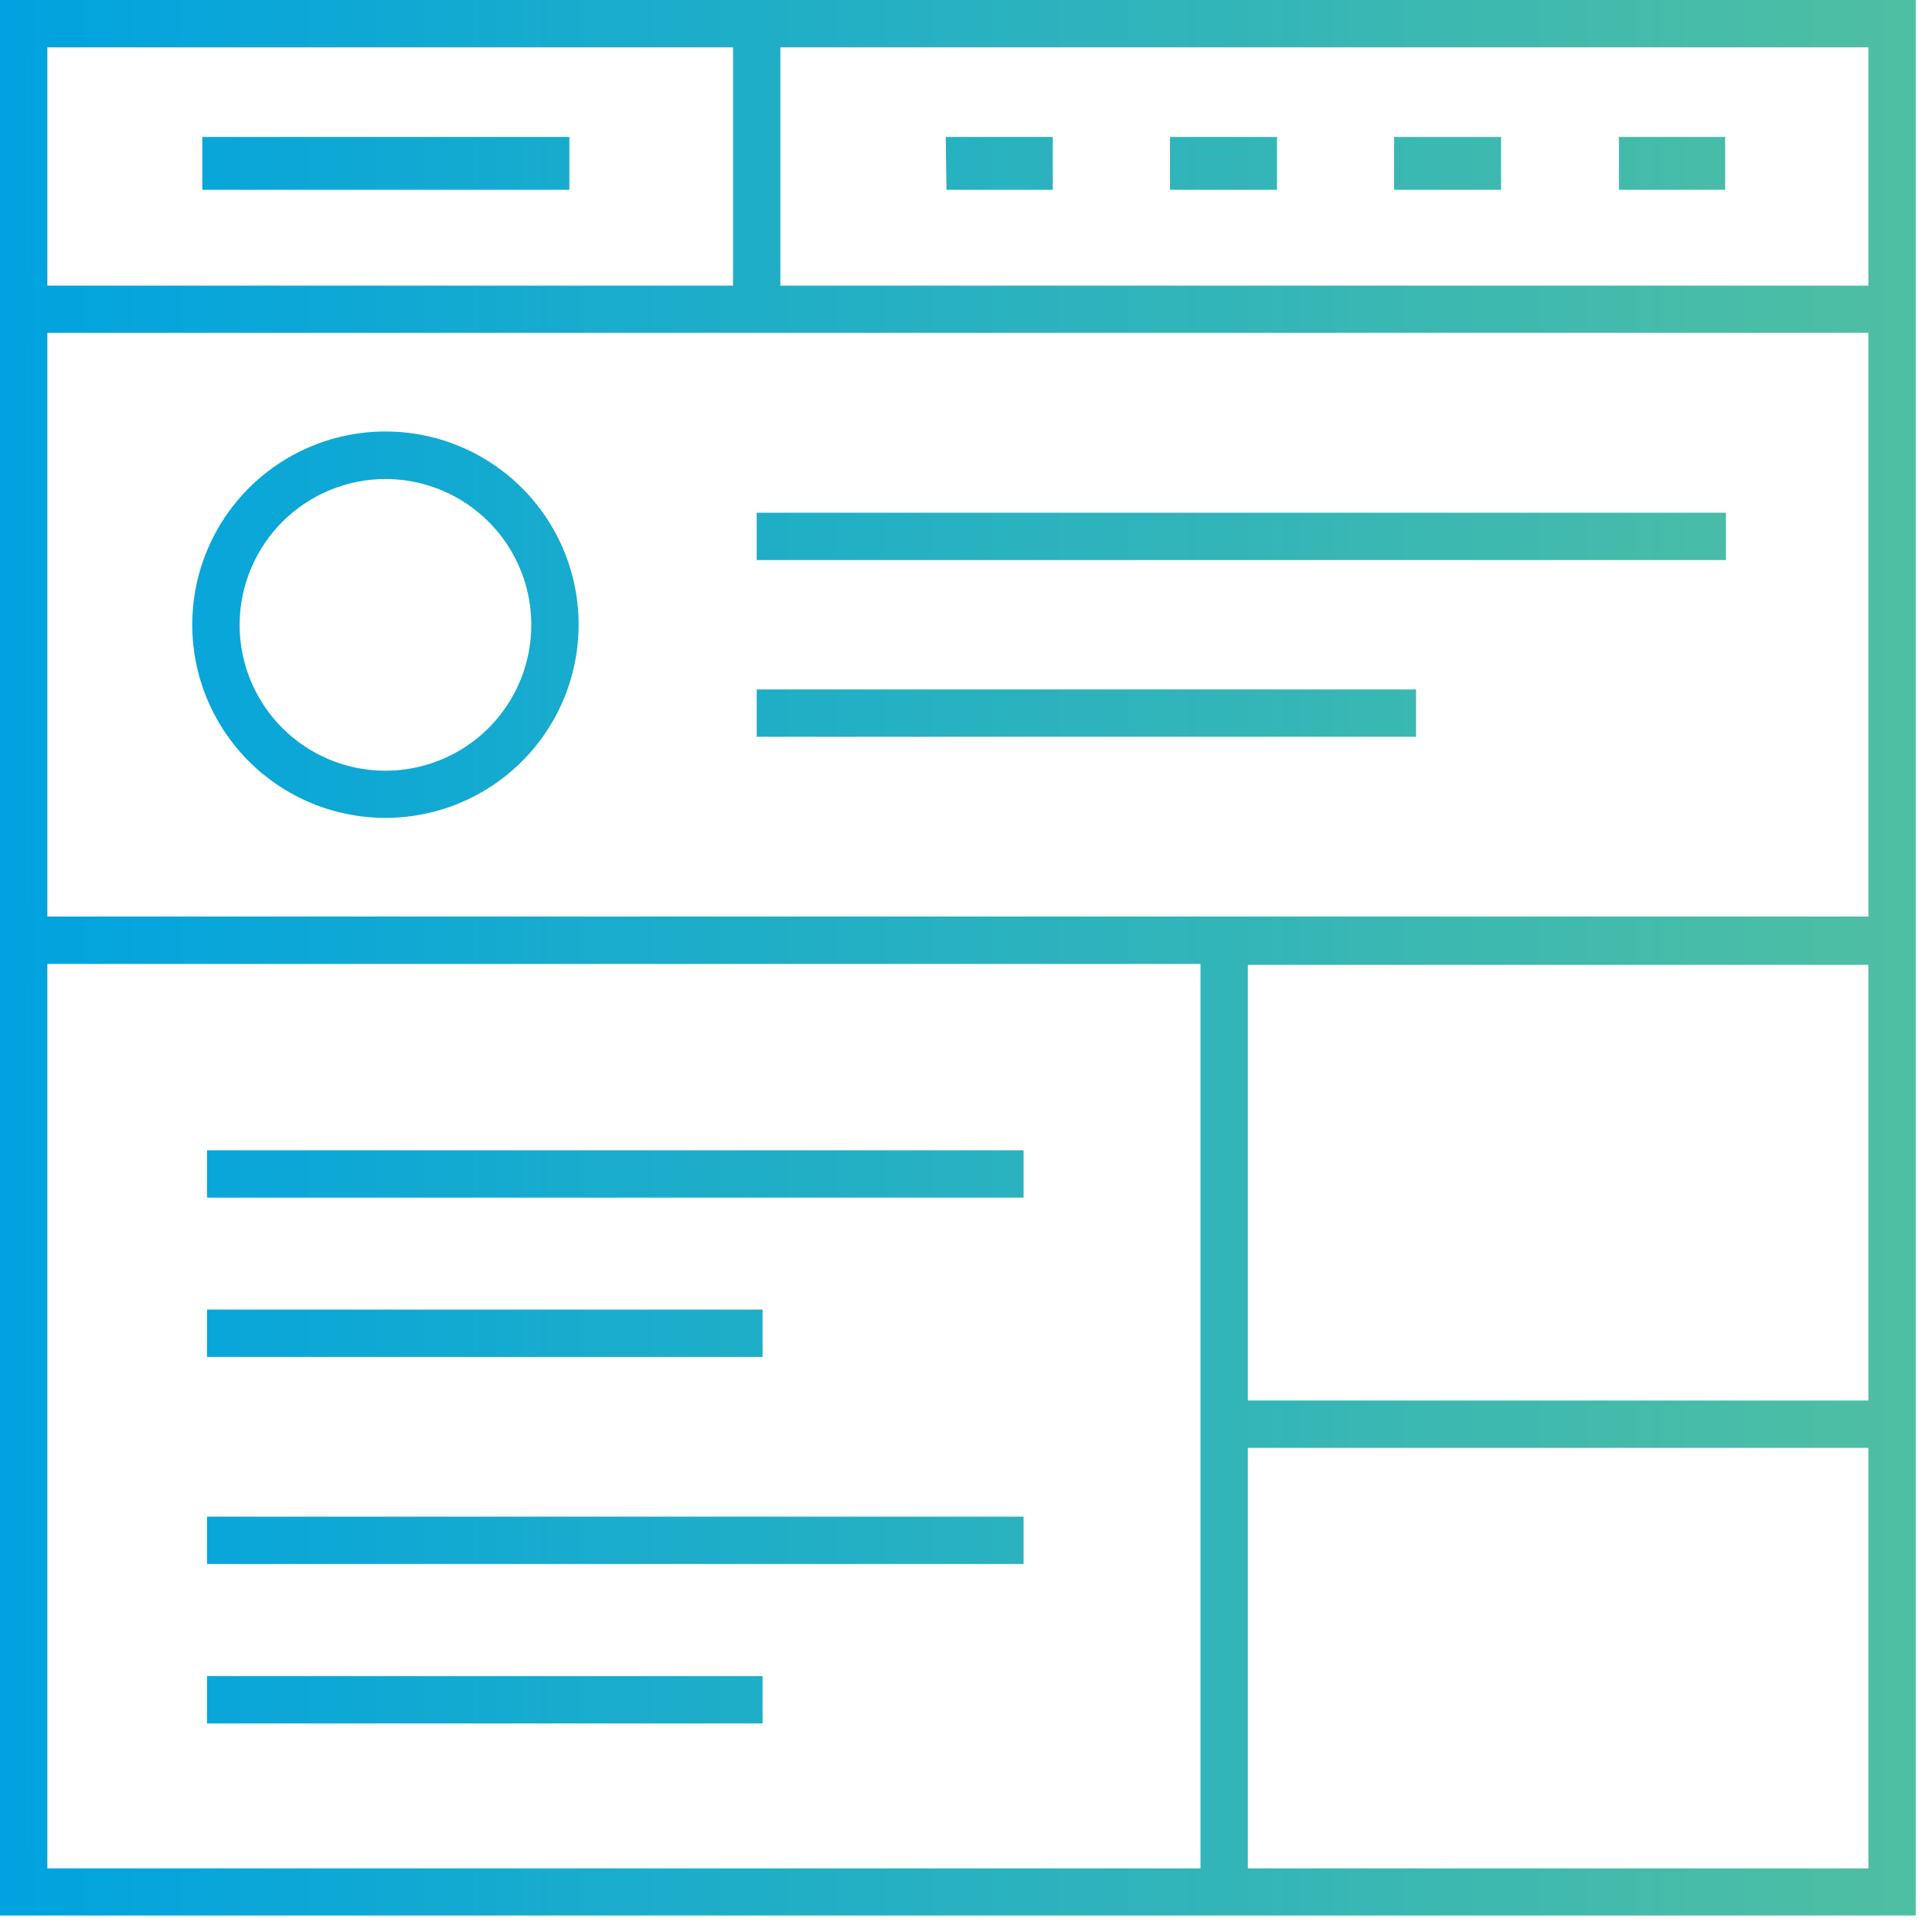<svg width="102" height="102" viewBox="0 0 102 102" fill="none" xmlns="http://www.w3.org/2000/svg">
<g clip-path="url(#clip0)">
<path d="M0 0V15.08V17.57V48.38V50.88V101.13H101.14V0H0ZM2.5 2.5H38.7V15.08H2.5V2.5ZM2.5 98.64V50.89H63.38V98.64H2.5ZM98.64 98.64H65.88V76.44H98.64V98.64ZM98.64 73.94H65.88V50.94H98.64V73.94ZM98.64 48.39H2.5V17.57H98.64V48.39ZM41.2 15.08V2.5H98.64V15.08H41.2ZM91.12 29.57H39.95V27.07H91.12V29.57ZM74.76 38.9H39.95V36.4H74.76V38.9ZM54.04 60.73V63.23H10.93V60.73H54.04ZM40.26 71.64H10.93V69.14H40.26V71.64ZM10.93 80.07H54.04V82.57H10.93V80.07ZM10.93 88.49H40.26V90.99H10.93V88.49ZM49.93 7.23H55.58V10.02H49.97L49.93 7.23ZM30.06 7.23V10.02H10.68V7.23H30.06ZM61.77 7.23H67.42V10.02H61.77V7.23ZM91.08 7.23V10.02H85.47V7.23H91.08ZM73.6 7.23H79.25V10.02H73.6V7.23ZM20.35 43.18C22.368 43.18 24.34 42.582 26.018 41.46C27.695 40.339 29.003 38.745 29.774 36.881C30.546 35.017 30.748 32.965 30.353 30.986C29.959 29.008 28.986 27.19 27.559 25.764C26.131 24.338 24.313 23.367 22.334 22.975C20.355 22.582 18.303 22.786 16.44 23.559C14.576 24.333 12.984 25.642 11.864 27.32C10.745 28.999 10.148 30.972 10.15 32.99C10.151 34.332 10.417 35.661 10.933 36.9C11.449 38.139 12.204 39.264 13.155 40.21C14.107 41.157 15.235 41.906 16.477 42.416C17.718 42.926 19.048 43.185 20.39 43.18H20.35ZM20.35 25.29C21.873 25.29 23.362 25.742 24.628 26.588C25.894 27.434 26.881 28.636 27.464 30.043C28.047 31.45 28.199 32.998 27.902 34.492C27.605 35.986 26.872 37.358 25.795 38.435C24.718 39.512 23.346 40.245 21.852 40.542C20.358 40.839 18.81 40.687 17.403 40.104C15.996 39.521 14.794 38.534 13.948 37.268C13.102 36.002 12.65 34.513 12.65 32.99C12.651 31.976 12.853 30.972 13.243 30.036C13.633 29.099 14.203 28.249 14.922 27.534C15.641 26.819 16.494 26.252 17.433 25.867C18.371 25.482 19.376 25.286 20.39 25.29H20.35Z" fill="url(#paint0_linear)"/>
</g>
<defs>
<linearGradient id="paint0_linear" x1="0" y1="101.128" x2="101.14" y2="101.128" gradientUnits="userSpaceOnUse">
<stop stop-color="#00A3E0"/>
<stop offset="1" stop-color="#4FBFA2"/>
</linearGradient>
<clipPath id="clip0">
<rect width="101.15" height="101.15" fill="white"/>
</clipPath>
</defs>
</svg>
